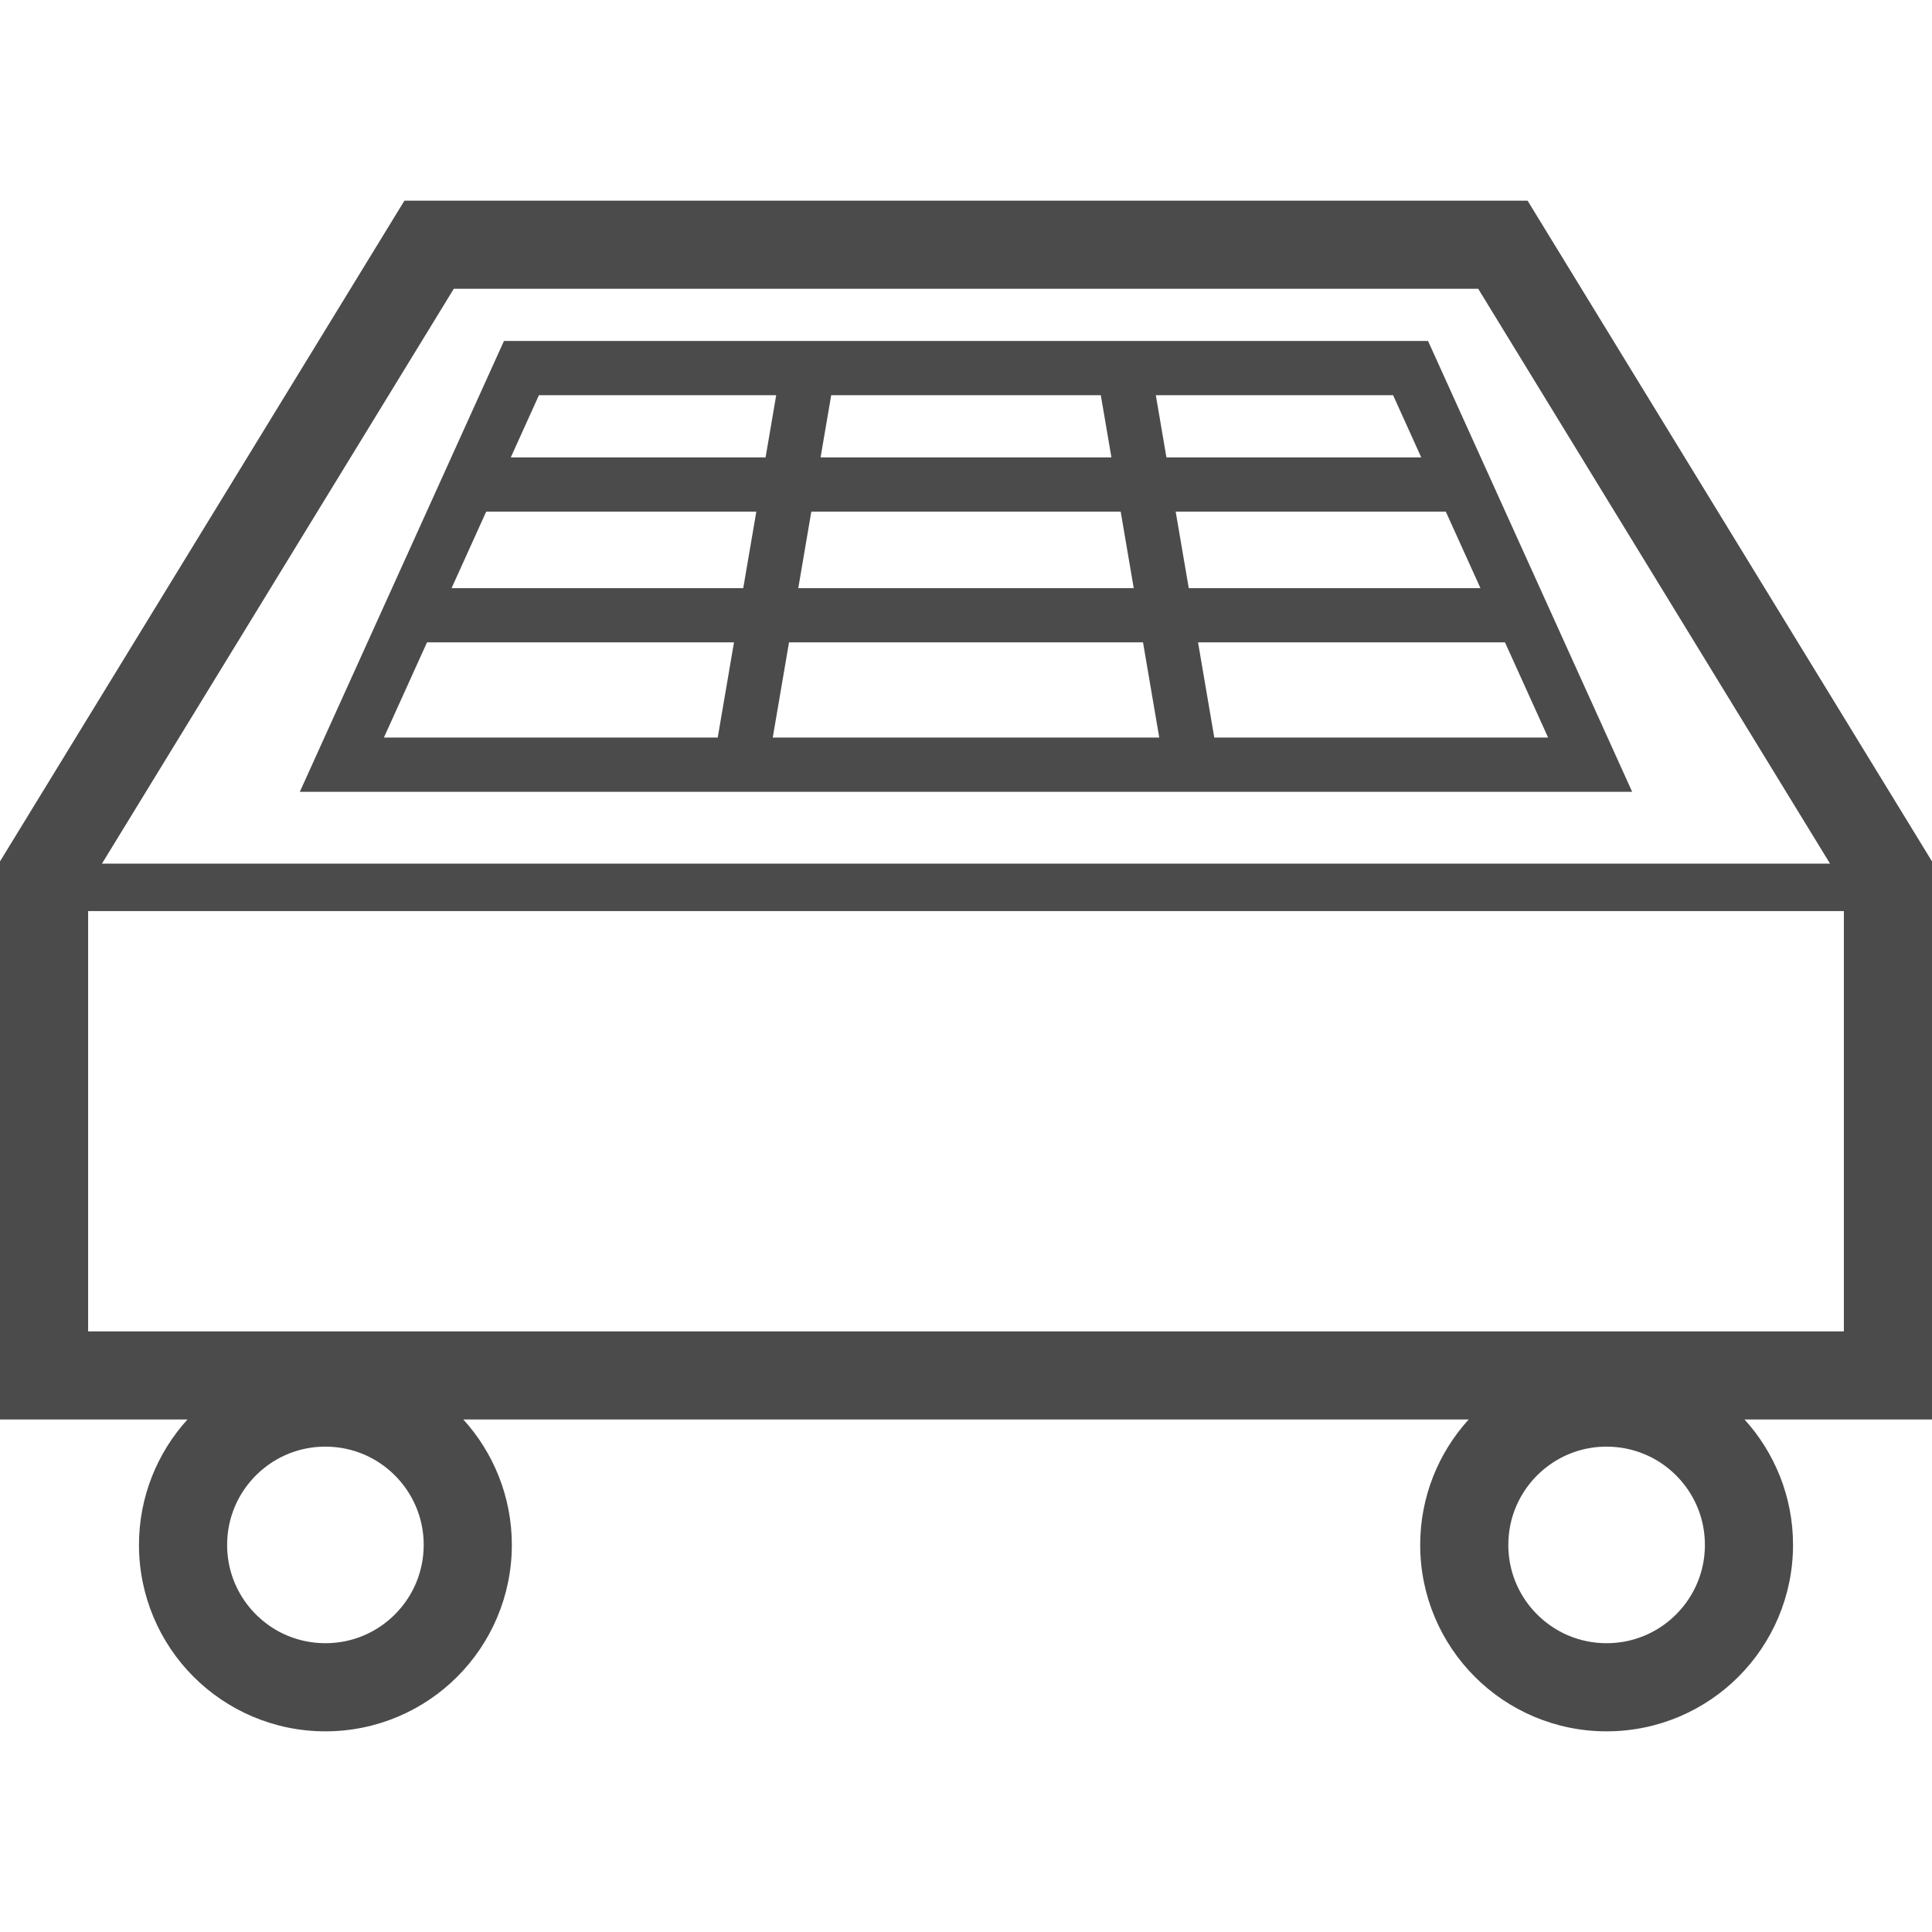 <!--?xml version="1.0" encoding="utf-8"?-->
<!-- Generator: Adobe Illustrator 18.1.1, SVG Export Plug-In . SVG Version: 6.00 Build 0)  -->

<svg version="1.1" id="_x32_" xmlns="http://www.w3.org/2000/svg" xmlns:xlink="http://www.w3.org/1999/xlink" x="0px" y="0px" viewBox="0 0 512 512" style="width: 32px; height: 32px; opacity: 1;" xml:space="preserve">
<style type="text/css">
	.st0{fill:#4B4B4B;}
</style>
<g>
	<path class="st0" d="M404.824,53.177H107.177L0,228.28v147.902h49.682c-7.966,8.758-12.854,20.478-12.854,33.234
		c0,13.6,5.551,26.029,14.469,34.938c8.909,8.925,21.338,14.477,34.938,14.469c13.601,0.008,26.028-5.544,34.931-14.469
		c8.925-8.909,14.477-21.338,14.477-34.938c0-12.756-4.889-24.476-12.855-33.234h266.425c-7.965,8.758-12.854,20.478-12.846,33.234
		c-0.008,13.6,5.551,26.029,14.468,34.938c8.902,8.925,21.331,14.477,34.931,14.469c13.609,0.008,26.029-5.544,34.939-14.469
		c8.918-8.909,14.469-21.338,14.469-34.938c0-12.756-4.89-24.476-12.855-33.234H512v-11.674V228.28L404.824,53.177z M120.259,76.533
		h271.482l93.24,152.342H27.019L120.259,76.533z M110.238,419.559c-1.964,4.653-5.285,8.651-9.443,11.468
		c-4.173,2.81-9.123,4.432-14.56,4.44c-3.625-0.008-7.022-0.724-10.136-2.041c-4.66-1.965-8.658-5.292-11.468-9.45
		c-2.81-4.173-4.44-9.124-4.44-14.56c0-3.626,0.724-7.022,2.041-10.136c1.965-4.653,5.285-8.659,9.442-11.468
		c4.174-2.81,9.124-4.44,14.561-4.44c3.625,0,7.021,0.731,10.136,2.04c4.661,1.965,8.659,5.293,11.468,9.451
		c2.81,4.173,4.44,9.115,4.447,14.553C112.279,413.048,111.548,416.444,110.238,419.559z M449.769,419.559
		c-1.965,4.653-5.286,8.651-9.443,11.468c-4.173,2.81-9.123,4.432-14.56,4.44c-3.624-0.008-7.021-0.724-10.128-2.041
		c-4.66-1.965-8.666-5.292-11.476-9.45c-2.81-4.173-4.439-9.124-4.439-14.56c0-3.626,0.724-7.022,2.04-10.136
		c1.965-4.653,5.285-8.659,9.45-11.468c4.166-2.81,9.116-4.44,14.553-4.44c3.625,0,7.021,0.731,10.136,2.04
		c4.669,1.965,8.659,5.293,11.476,9.451c2.81,4.173,4.432,9.115,4.44,14.553C451.818,413.048,451.086,416.444,449.769,419.559z
		 M488.644,352.835H23.356V241.447h465.289V352.835z" style="fill: rgb(75, 75, 75);"></path>
	<path class="st0" d="M378.445,90.362h-244.89L79.457,209.837h11.141h341.945L378.445,90.362z M220.278,104.732h71.446l2.818,16.487
		h-77.082L220.278,104.732z M215.008,135.588h81.986l3.457,20.272h-88.9L215.008,135.588z M190.205,195.459h-88.466l11.422-25.23
		h81.354L190.205,195.459z M196.967,155.86h-77.294l9.177-20.272h71.583L196.967,155.86z M135.36,121.219l7.464-16.487h62.878
		l-2.817,16.487H135.36z M204.788,195.459l4.311-25.23h93.812l4.302,25.23H204.788z M306.306,104.732h62.879l7.462,16.487h-67.531
		L306.306,104.732z M311.568,135.588h71.583l9.184,20.272h-77.302L311.568,135.588z M317.493,170.23h81.345l11.423,25.23h-88.466
		L317.493,170.23z" style="fill: rgb(75, 75, 75);"></path>
</g>
</svg>
